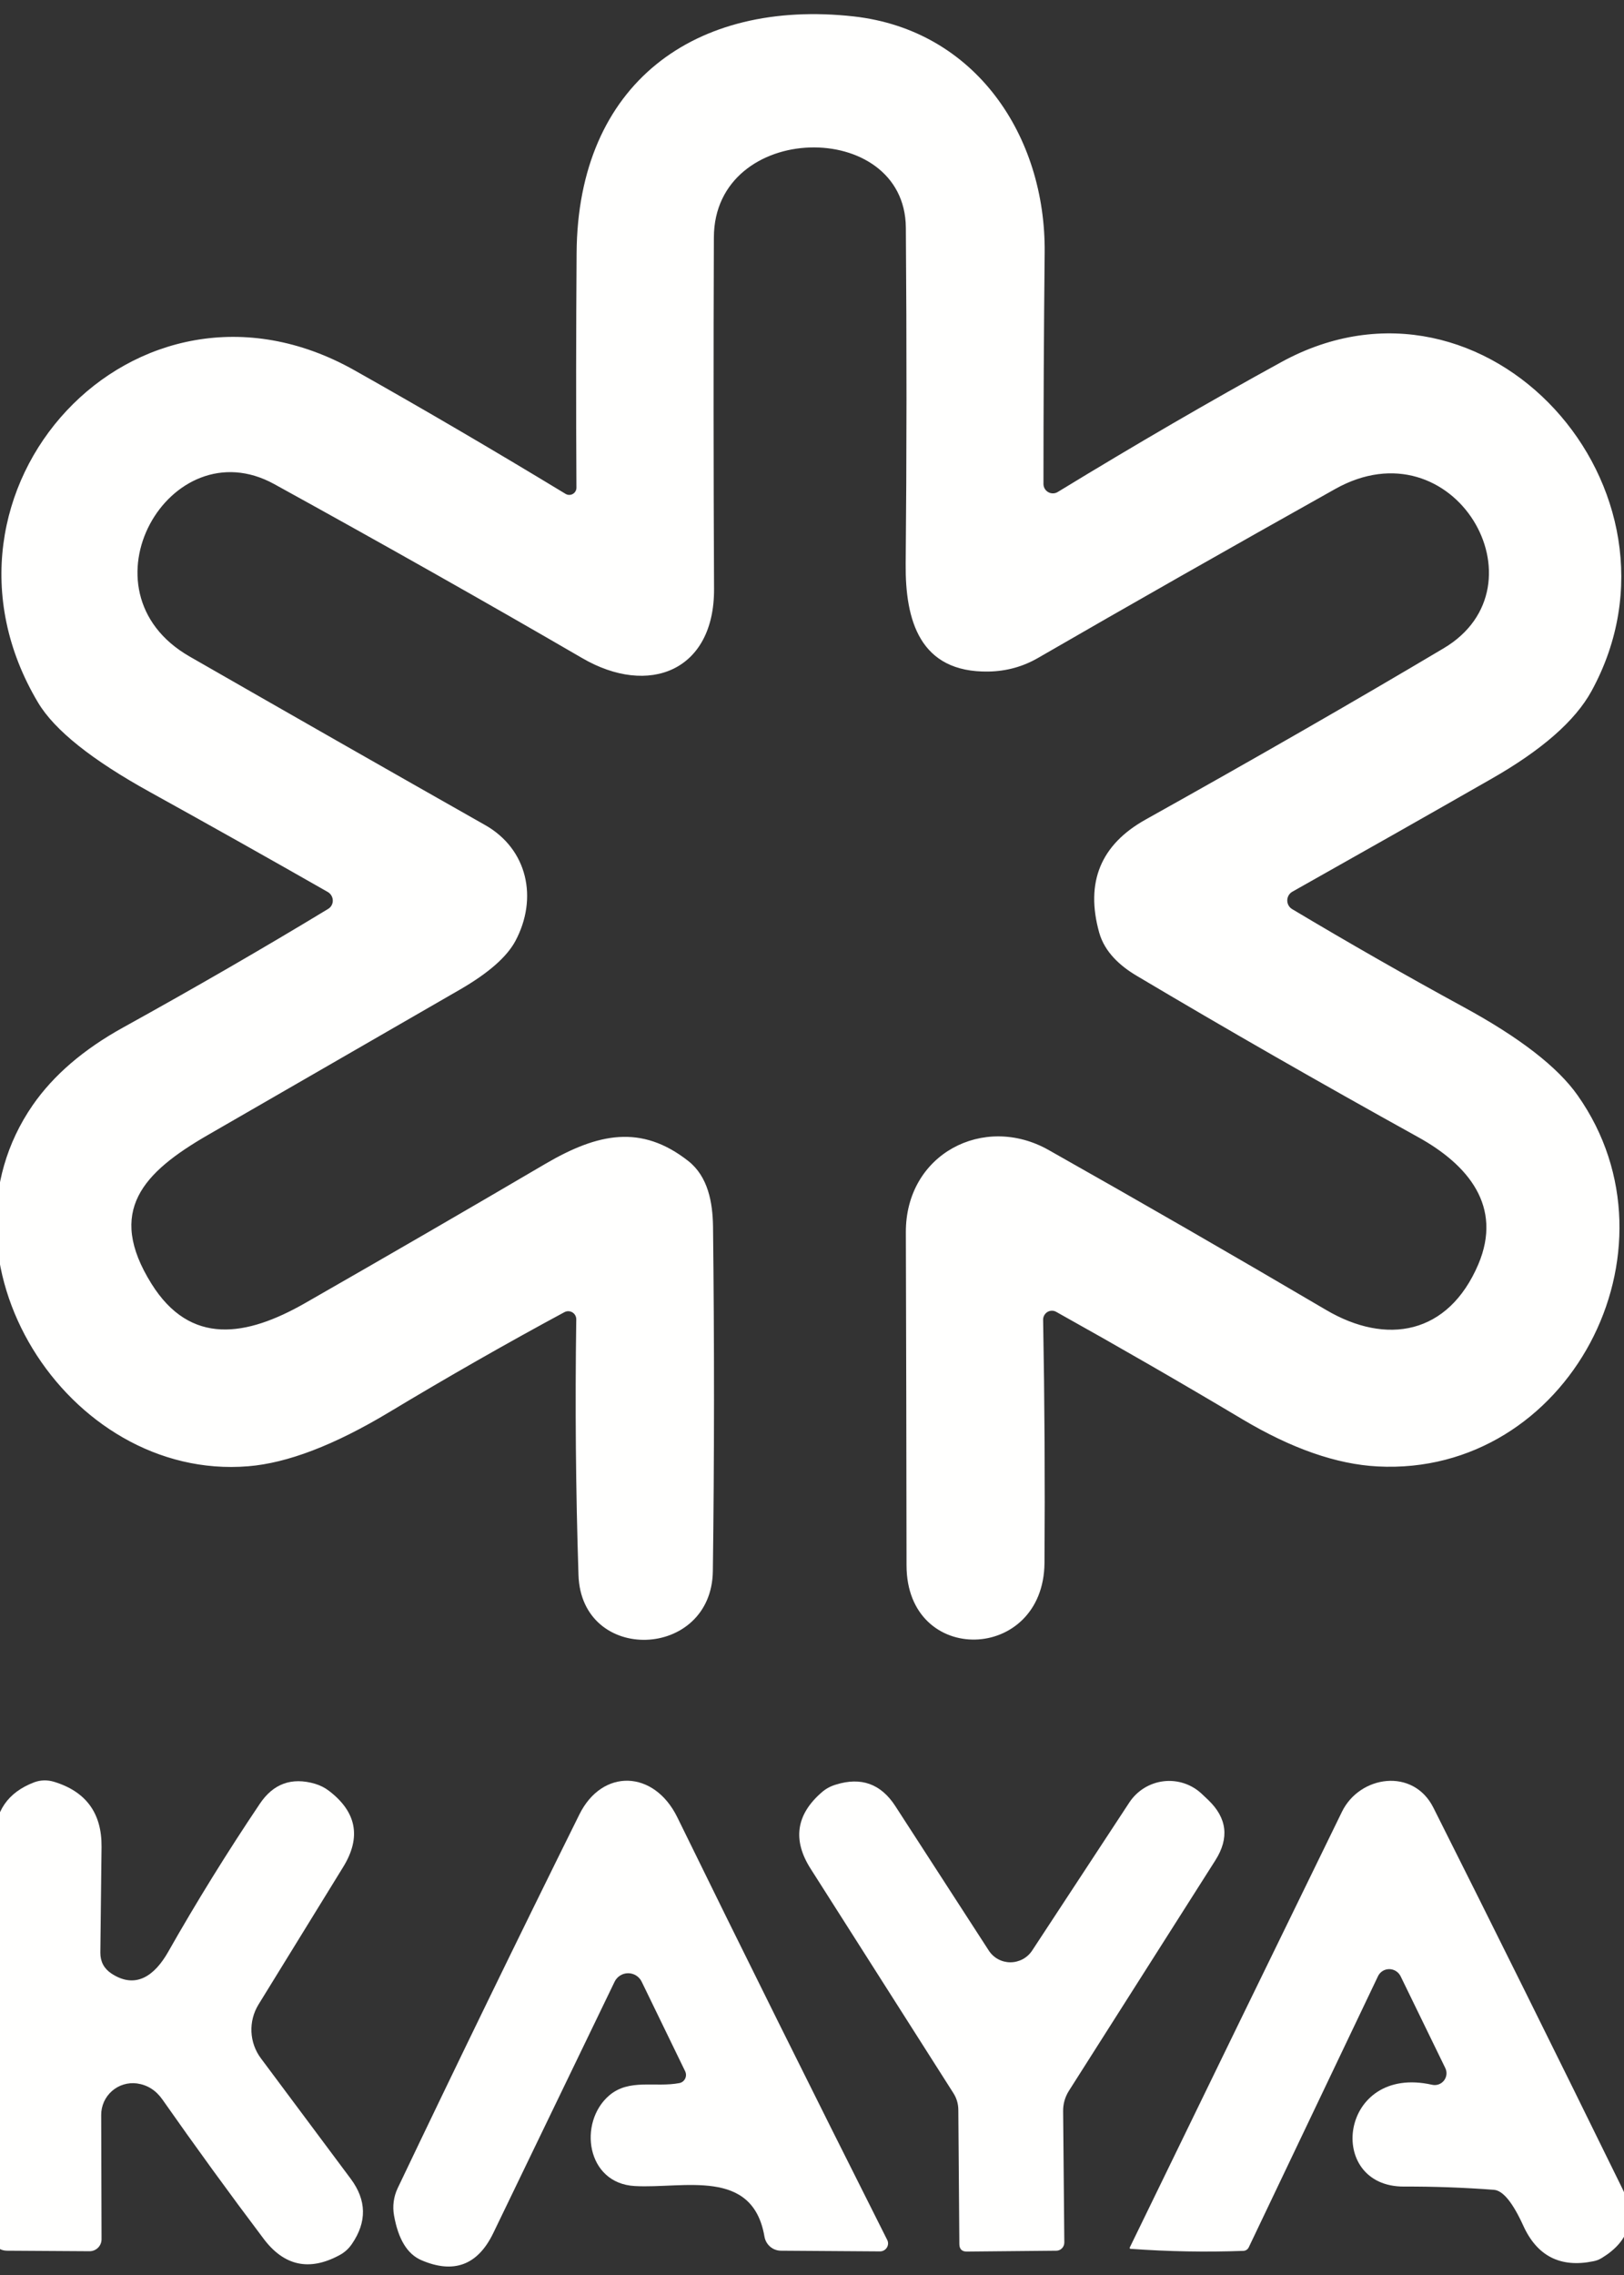 <svg width="95" height="133" viewBox="0 0 95 133" fill="none" xmlns="http://www.w3.org/2000/svg">
<rect x="0" y="0" width="95" height="133" fill="#333333" stroke="none"/>
<g clip-path="url(#clip0_2_163)">
<path d="M33.72 28.51C33.693 23.93 33.697 19.36 33.73 14.8C33.79 4.87 40.67 -0.07 49.94 0.96C57.07 1.76 61.18 7.96 61.11 14.77C61.063 19.397 61.04 23.904 61.04 28.29C61.039 28.389 61.065 28.485 61.115 28.57C61.164 28.655 61.236 28.725 61.321 28.773C61.407 28.821 61.504 28.845 61.602 28.843C61.701 28.841 61.797 28.812 61.88 28.76C66.447 25.974 70.803 23.444 74.95 21.17C86.96 14.59 99.53 28.66 93.1 40.4C92.147 42.14 90.19 43.854 87.23 45.54C83.39 47.734 79.513 49.93 75.6 52.13C75.51 52.181 75.435 52.255 75.383 52.344C75.331 52.433 75.303 52.534 75.302 52.638C75.301 52.741 75.327 52.842 75.377 52.932C75.428 53.022 75.501 53.098 75.59 53.15C78.93 55.144 82.27 57.05 85.61 58.87C88.897 60.657 91.123 62.38 92.29 64.04C98.69 73.12 91.74 86.32 80.58 85.73C78.187 85.604 75.557 84.687 72.69 82.98C69.11 80.847 65.473 78.75 61.78 76.69C61.702 76.647 61.615 76.625 61.526 76.627C61.437 76.628 61.349 76.654 61.273 76.7C61.196 76.747 61.132 76.813 61.088 76.892C61.043 76.971 61.02 77.06 61.02 77.15C61.107 81.904 61.133 86.644 61.1 91.37C61.05 97.21 53.04 97.43 53.03 91.52C53.023 84.874 53.01 78.384 52.99 72.05C52.97 67.46 57.55 65.09 61.34 67.23C66.707 70.257 72.117 73.374 77.57 76.58C81.1 78.66 84.72 78.04 86.48 73.91C87.91 70.53 85.89 68.1 82.96 66.48C77.18 63.28 71.693 60.137 66.5 57.05C65.52 56.47 64.62 55.66 64.3 54.52C63.48 51.58 64.387 49.377 67.02 47.91C73.433 44.33 79.243 40.994 84.45 37.9C90.59 34.26 85.05 24.69 78.1 28.59C71.827 32.104 66.037 35.394 60.73 38.46C59.843 38.974 58.877 39.24 57.83 39.26C53.79 39.33 52.95 36.25 52.98 32.97C53.04 26.73 53.043 20.177 52.99 13.31C52.94 6.87 41.78 7.06 41.76 13.88C41.733 20.5 41.737 27.347 41.77 34.42C41.8 39.22 37.96 40.75 34.05 38.47C28.483 35.237 22.48 31.847 16.04 28.3C9.94 24.95 4.4 34.54 11.09 38.38C17.09 41.82 22.85 45.104 28.37 48.23C30.87 49.64 31.48 52.52 30.15 55.01C29.65 55.944 28.57 56.89 26.91 57.85C21.75 60.824 16.83 63.66 12.15 66.36C8.38 68.54 6.2 70.79 8.86 75.05C11.14 78.7 14.42 78.14 17.85 76.18C22.777 73.36 27.467 70.644 31.92 68.03C34.97 66.25 37.51 65.71 40.27 67.88C41.42 68.79 41.69 70.3 41.71 71.7C41.79 78.574 41.787 85.29 41.7 91.85C41.63 97.03 34.01 97.3 33.84 92.08C33.68 87.167 33.637 82.184 33.71 77.13C33.711 77.049 33.69 76.969 33.651 76.897C33.611 76.826 33.554 76.766 33.484 76.724C33.415 76.682 33.335 76.658 33.254 76.656C33.173 76.653 33.092 76.672 33.02 76.71C29.653 78.524 26.223 80.48 22.73 82.58C19.55 84.487 16.813 85.534 14.52 85.72C3.92 86.59 -4.3 73.58 1.92 64.6C3.133 62.854 4.893 61.344 7.2 60.07C11.467 57.71 15.463 55.4 19.19 53.14C19.276 53.09 19.346 53.018 19.395 52.932C19.444 52.845 19.469 52.747 19.468 52.647C19.467 52.547 19.439 52.449 19.389 52.362C19.339 52.275 19.267 52.202 19.18 52.15C15.827 50.237 12.367 48.294 8.8 46.32C5.38 44.434 3.19 42.687 2.23 41.08C-5.16 28.71 7.89 14.41 20.74 21.65C24.733 23.897 28.847 26.304 33.08 28.87C33.144 28.91 33.217 28.931 33.292 28.933C33.367 28.934 33.441 28.915 33.506 28.879C33.571 28.842 33.626 28.788 33.663 28.724C33.701 28.659 33.72 28.585 33.72 28.51Z" fill="#FFFFFE"/>
<path d="M6.51 115.37C7.96 116.33 9.06 115.46 9.82 114.14C11.5 111.18 13.293 108.284 15.2 105.45C15.987 104.277 17.06 103.887 18.42 104.28C18.733 104.374 19.01 104.514 19.25 104.7C20.863 105.934 21.14 107.414 20.08 109.14L15.12 117.19C14.827 117.669 14.684 118.224 14.709 118.783C14.734 119.343 14.926 119.882 15.26 120.33L20.52 127.38C21.447 128.627 21.47 129.894 20.59 131.18C20.397 131.467 20.147 131.69 19.84 131.85C18.087 132.79 16.613 132.467 15.42 130.88C13.433 128.247 11.46 125.534 9.5 122.74C9.12 122.2 8.623 121.887 8.01 121.8C7.749 121.766 7.483 121.788 7.231 121.865C6.978 121.942 6.745 122.072 6.548 122.246C6.35 122.42 6.191 122.635 6.083 122.875C5.975 123.116 5.919 123.377 5.92 123.64L5.94 130.91C5.94 131.003 5.922 131.095 5.886 131.18C5.85 131.266 5.798 131.344 5.731 131.409C5.665 131.474 5.587 131.525 5.501 131.56C5.415 131.594 5.323 131.612 5.23 131.61L0.43 131.58C-0.063 131.574 -0.31 131.324 -0.31 130.83V107.54C-0.31 105.9 0.457 104.787 1.99 104.2C2.363 104.06 2.747 104.047 3.14 104.16C5.027 104.727 5.96 105.997 5.94 107.97L5.87 114.16C5.87 114.68 6.083 115.084 6.51 115.37Z" fill="#FFFFFE"/>
<path d="M39.74 121.78C39.812 121.767 39.88 121.737 39.939 121.692C39.998 121.647 40.045 121.589 40.078 121.523C40.111 121.456 40.128 121.382 40.129 121.307C40.129 121.232 40.112 121.158 40.08 121.09L37.54 115.86C37.469 115.71 37.356 115.583 37.215 115.494C37.075 115.405 36.911 115.358 36.745 115.358C36.578 115.358 36.415 115.405 36.275 115.494C36.134 115.583 36.021 115.71 35.95 115.86L28.85 130.56C27.943 132.427 26.54 132.95 24.64 132.13C23.827 131.777 23.297 130.907 23.05 129.52C22.953 128.981 23.026 128.425 23.26 127.93C26.753 120.61 30.297 113.327 33.89 106.08C35.23 103.37 38.26 103.47 39.62 106.24C43.407 113.974 47.5 122.21 51.9 130.95C51.936 131.02 51.953 131.098 51.949 131.176C51.945 131.255 51.921 131.331 51.879 131.398C51.837 131.465 51.778 131.521 51.709 131.56C51.639 131.599 51.56 131.62 51.48 131.62L45.69 131.58C45.459 131.581 45.234 131.499 45.057 131.349C44.88 131.199 44.76 130.99 44.72 130.76C44.03 126.71 40 127.96 37.14 127.8C34.29 127.65 33.81 124.08 35.63 122.51C36.8 121.5 38.34 122.05 39.74 121.78Z" fill="#FFFFFE"/>
<path d="M60.38 114.03L66.06 105.38C66.285 105.037 66.582 104.748 66.931 104.532C67.28 104.317 67.672 104.181 68.079 104.134C68.485 104.087 68.897 104.131 69.284 104.261C69.672 104.392 70.025 104.607 70.32 104.89L70.68 105.23C71.78 106.284 71.92 107.457 71.1 108.75L62.53 122.23C62.302 122.589 62.184 123.003 62.19 123.42L62.26 131.1C62.26 131.226 62.212 131.347 62.126 131.436C62.04 131.526 61.923 131.578 61.8 131.58L56.55 131.63C56.27 131.63 56.127 131.487 56.12 131.2L56.06 123.36C56.06 122.994 55.96 122.657 55.76 122.35L47.42 109.25C46.353 107.577 46.567 106.09 48.06 104.79C48.3 104.577 48.58 104.424 48.9 104.33C50.373 103.87 51.53 104.287 52.37 105.58L57.84 114.03C57.976 114.242 58.163 114.416 58.384 114.536C58.605 114.656 58.853 114.719 59.105 114.719C59.358 114.719 59.606 114.656 59.829 114.536C60.052 114.416 60.241 114.242 60.38 114.03Z" fill="#FFFFFE"/>
<path d="M81.93 115.53C81.868 115.407 81.772 115.303 81.655 115.23C81.537 115.157 81.402 115.119 81.264 115.119C81.127 115.119 80.993 115.157 80.877 115.23C80.761 115.303 80.669 115.407 80.61 115.53L73.05 131.38C73.02 131.444 72.973 131.497 72.914 131.534C72.856 131.571 72.788 131.591 72.72 131.59C70.547 131.67 68.35 131.63 66.13 131.47C66.122 131.47 66.114 131.468 66.107 131.463C66.101 131.459 66.095 131.452 66.091 131.444C66.087 131.437 66.085 131.428 66.085 131.418C66.085 131.409 66.086 131.399 66.09 131.39C70.303 122.724 74.44 114.234 78.5 105.92C79.54 103.79 82.67 103.33 83.85 105.68C87.297 112.534 90.977 119.947 94.89 127.92C95.737 129.64 95.343 131 93.71 132C93.55 132.1 93.377 132.167 93.19 132.2C91.277 132.587 89.917 131.894 89.11 130.12C88.49 128.76 87.917 128.06 87.39 128.02C85.63 127.887 83.88 127.824 82.14 127.83C77.5 127.86 78.33 120.65 83.78 121.88C83.906 121.908 84.037 121.899 84.159 121.856C84.28 121.813 84.387 121.736 84.467 121.635C84.547 121.534 84.597 121.413 84.612 121.285C84.627 121.156 84.605 121.027 84.55 120.91L81.93 115.53Z" fill="#FFFFFE"/>
</g>
<defs>
<clipPath id="clip0_2_163">
<rect width="95" height="133" fill="white"/>
</clipPath>
</defs>
</svg>
